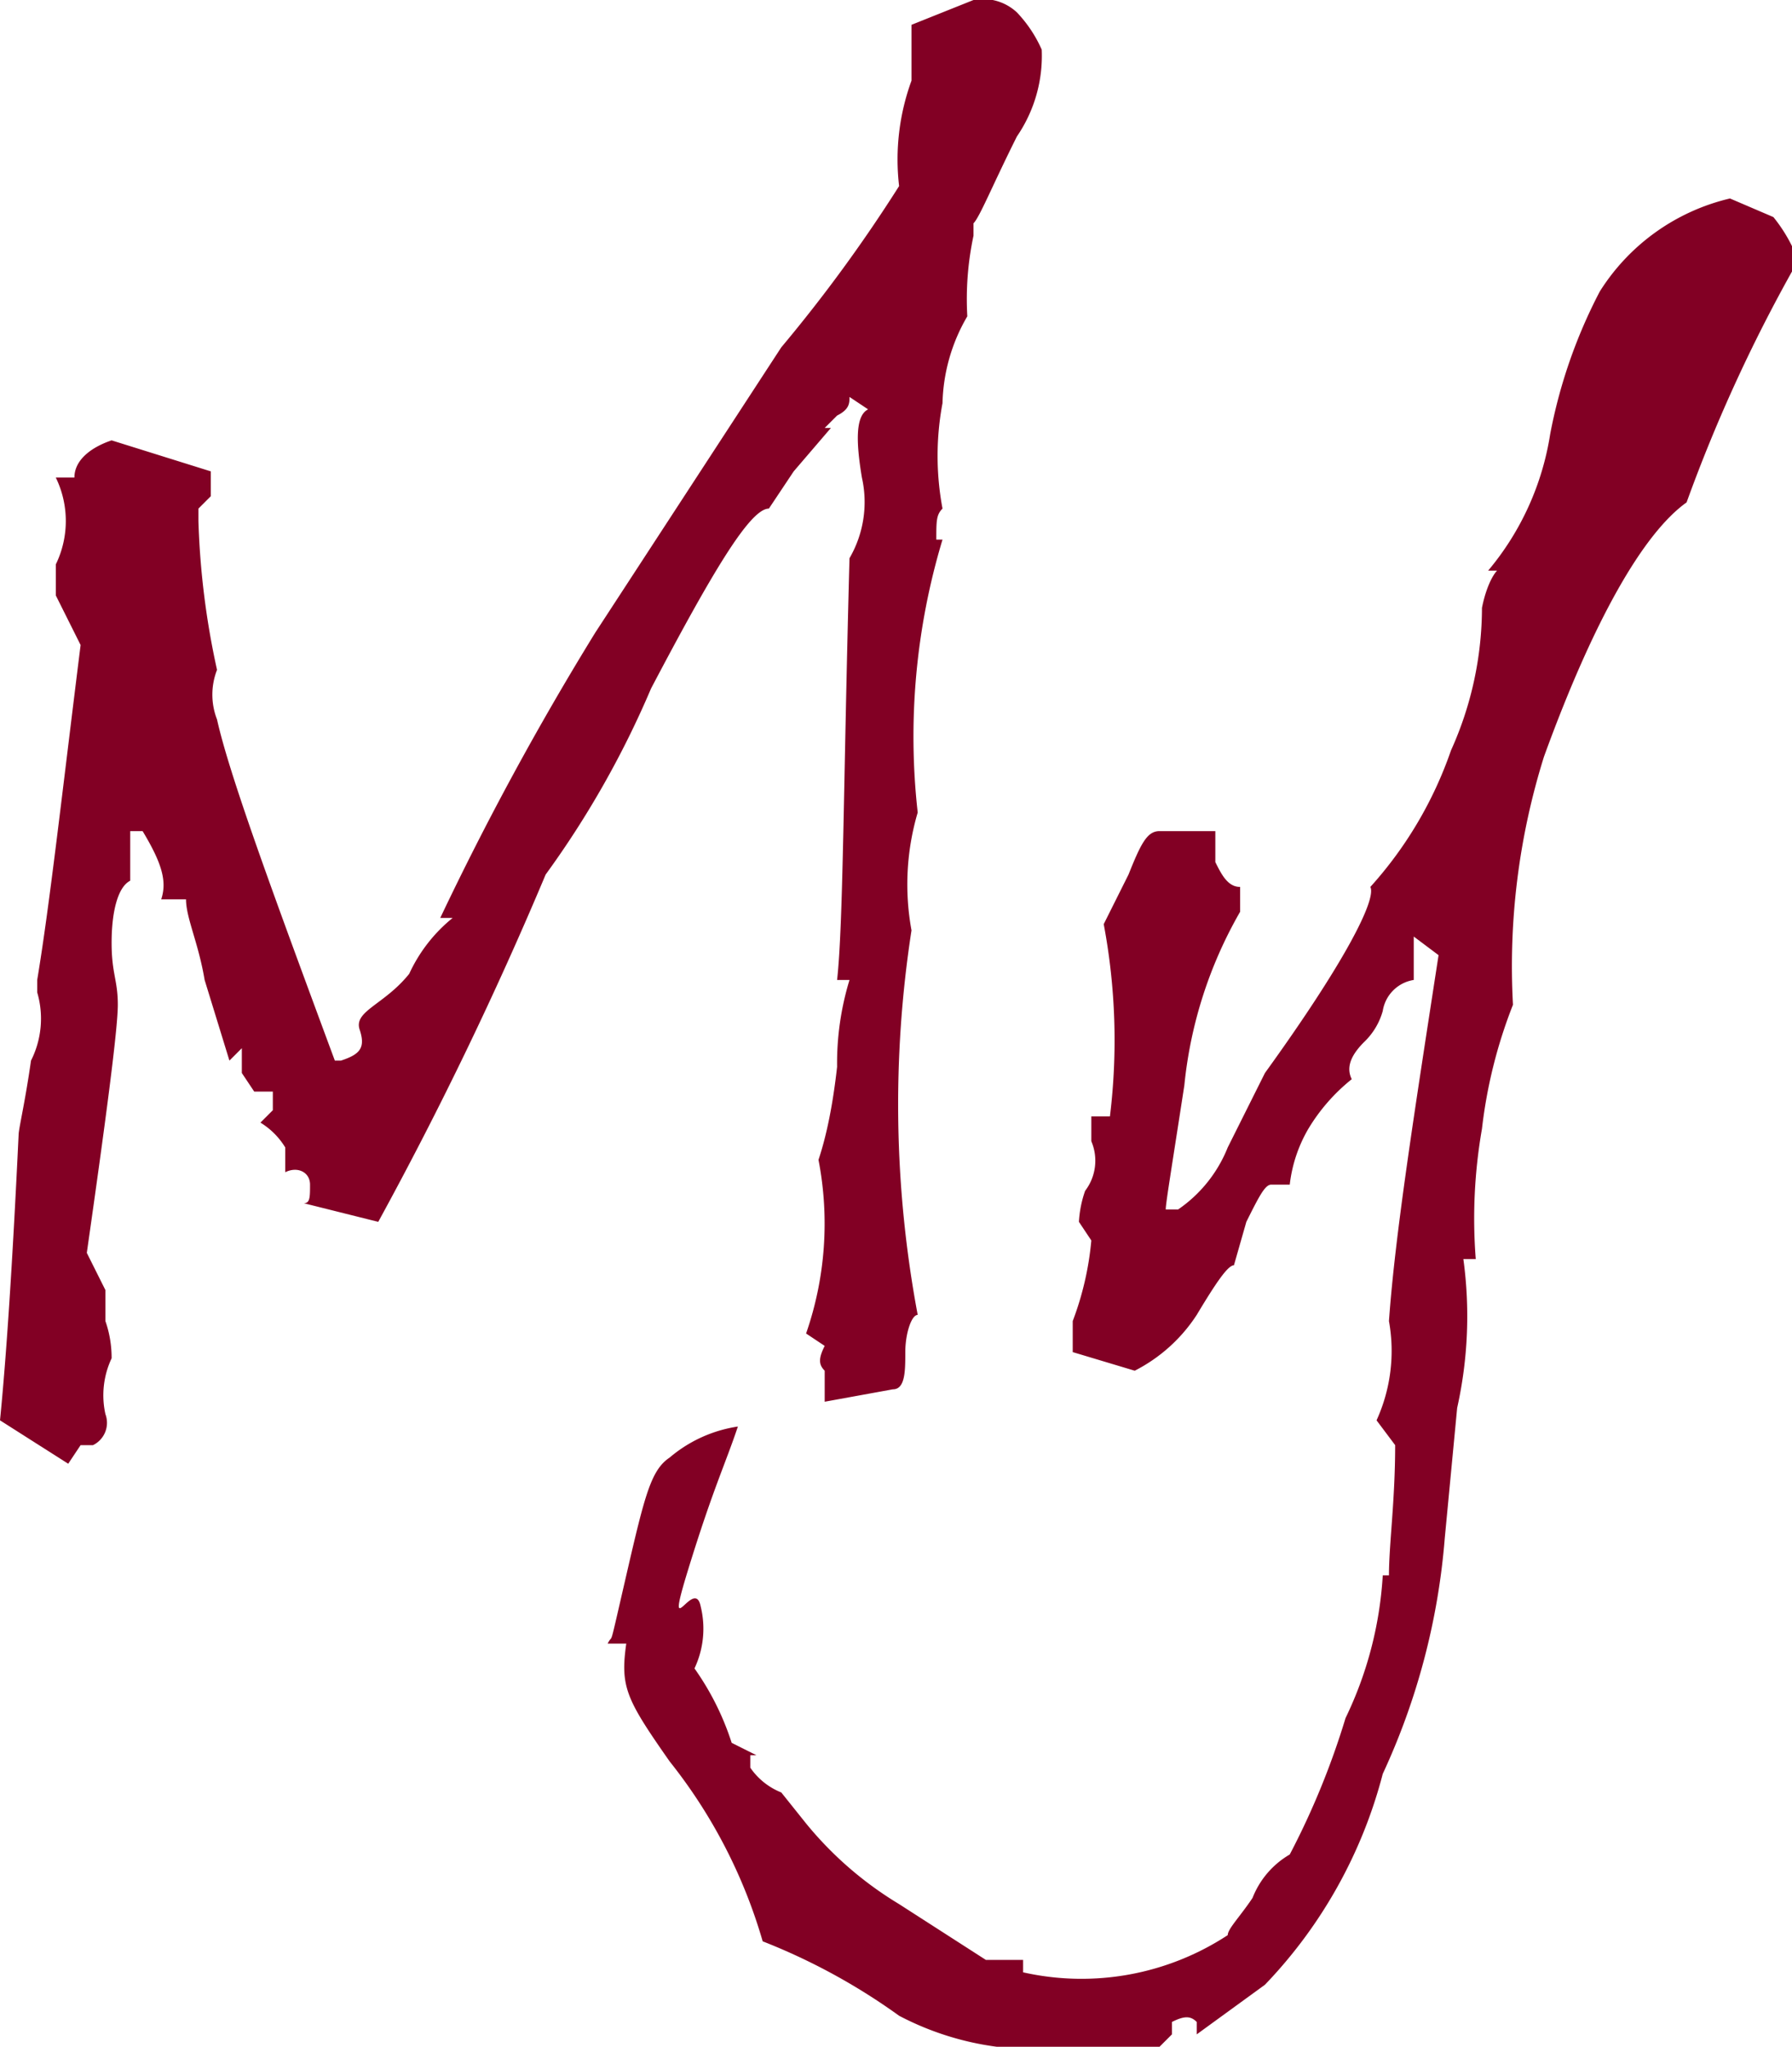 <svg xmlns="http://www.w3.org/2000/svg" xmlns:xlink="http://www.w3.org/1999/xlink" viewBox="0 0 28.9 33"><defs><style>.cls-1{fill:none;}.cls-2{clip-path:url(#clip-path);}.cls-3{fill:#820024;}</style><clipPath id="clip-path" transform="translate(0 0)"><rect class="cls-1" width="28.9" height="33"/></clipPath></defs><g id="Layer_2" data-name="Layer 2"><g id="Layer_1-2" data-name="Layer 1"><g class="cls-2"><path class="cls-3" d="M16.8.8a2.3,2.3,0,0,1-.4,1.4c-.4.8-.6,1.3-.7,1.4v.2a4.9,4.9,0,0,0-.1,1.3,2.9,2.9,0,0,0-.4,1.4,4.6,4.6,0,0,0,0,1.7c-.1.1-.1.2-.1.5h.1a11,11,0,0,0-.4,4.4,4.1,4.1,0,0,0-.1,1.9,18.4,18.4,0,0,0,.1,6.2c-.1,0-.2.3-.2.6s0,.6-.2.6l-1.1.2v-.5c-.1-.1-.1-.2,0-.4l-.3-.2a5.4,5.4,0,0,0,.2-2.8q.2-.6.3-1.5a4.6,4.6,0,0,1,.2-1.4h-.2c.1-.9.1-3.1.2-6.8a1.8,1.8,0,0,0,.2-1.3c-.1-.6-.1-1,.1-1.1l-.3-.2c0,.1,0,.2-.2.3l-.2.2h.1l-.6.7-.4.6c-.3,0-.9,1-1.9,2.9a15.2,15.2,0,0,1-1.7,3,60.5,60.5,0,0,1-2.7,5.6l-1.2-.3c.1,0,.1-.1.1-.3s-.2-.3-.4-.2v-.4a1.2,1.2,0,0,0-.4-.4l.2-.2v-.3H4.1l-.2-.3v-.4l-.2.2-.4-1.3c-.1-.6-.3-1-.3-1.3H2.6c.1-.3,0-.6-.3-1.1H2.1v.8c-.2.1-.3.5-.3,1s.1.6.1,1-.2,1.9-.5,4l.3.6v.5a1.8,1.8,0,0,1,.1.6,1.4,1.4,0,0,0-.1.9.4.4,0,0,1-.2.5H1.3l-.2.3L0,22.9c.1-1,.2-2.5.3-4.6,0-.1.1-.5.2-1.2A1.5,1.5,0,0,0,.6,16v-.2c.2-1.2.4-3,.7-5.4L.9,9.6V9.1A1.6,1.6,0,0,0,.9,7.7h.3c0-.3.3-.5.6-.6l1.6.5v.4l-.2.2v.2h0a12.9,12.9,0,0,0,.3,2.4,1.1,1.1,0,0,0,0,.8c.2.9.9,2.8,1.9,5.5h.1c.3-.1.4-.2.3-.5s.4-.4.8-.9a2.5,2.5,0,0,1,.7-.9H7.1a48.1,48.1,0,0,1,2.5-4.6l3-4.6A24.3,24.3,0,0,0,14.5,3a3.7,3.7,0,0,1,.2-1.7V.4l1-.4a.8.8,0,0,1,.7.2,2.1,2.1,0,0,1,.4.6" transform="translate(0 0)"/><path class="cls-3" d="M22.2,22.9a2.7,2.7,0,0,0,.2-1.6c.1-1.4.4-3.3.8-5.9l-.4-.3v.7a.6.6,0,0,0-.5.5,1.1,1.1,0,0,1-.3.5c-.2.2-.3.4-.2.6a3,3,0,0,0-.7.8,2.3,2.3,0,0,0-.3.9h-.3c-.1,0-.2.2-.4.6l-.2.7c-.1,0-.3.3-.6.8a2.6,2.6,0,0,1-1,.9l-1-.3v-.5a4.9,4.9,0,0,0,.3-1.3h0l-.2-.3a1.8,1.8,0,0,1,.1-.5.8.8,0,0,0,.1-.8v-.4h.3a10.1,10.1,0,0,0-.1-3.1l.4-.8c.2-.5.3-.7.5-.7h.9v.5c.1.2.2.4.4.4v.4a7,7,0,0,0-.9,2.8c-.2,1.3-.3,1.9-.3,2h.2a2.2,2.2,0,0,0,.8-1l.6-1.2c1.3-1.8,1.8-2.8,1.7-3a6.4,6.4,0,0,0,1.3-2.2,5.6,5.6,0,0,0,.5-2.3c.1-.5.3-.7.3-.6h-.2a4.5,4.5,0,0,0,1-2.2,8.3,8.3,0,0,1,.8-2.3,3.4,3.4,0,0,1,2.1-1.5l.7.3a2.5,2.5,0,0,1,.4.7,25.2,25.2,0,0,0-1.8,3.9c-.7.5-1.5,1.9-2.3,4.1a11.3,11.3,0,0,0-.5,4,7.9,7.9,0,0,0-.5,2,8.4,8.4,0,0,0-.1,2.1h-.2a6.8,6.8,0,0,1-.1,2.4l-.2,2.1a11.1,11.1,0,0,1-1,3.8,7.7,7.7,0,0,1-1.9,3.4l-1.1.8v-.2c-.1-.1-.2-.1-.4,0v.2l-.2.2H17.3a4.7,4.7,0,0,1-2.8-.5,10,10,0,0,0-2.2-1.2,8.4,8.4,0,0,0-1.5-2.9c-.7-1-.8-1.2-.7-1.9H9.8c.1-.2,0,.2.3-1.1s.4-1.7.7-1.9a2.2,2.2,0,0,1,1.1-.5c-.2.6-.4,1-.8,2.3s.1.1.2.6a1.5,1.5,0,0,1-.1,1,4.4,4.4,0,0,1,.6,1.2l.4.2h-.1v.2a1.1,1.1,0,0,0,.5.4l.4.5a5.8,5.8,0,0,0,1.5,1.3l1.4.9h.6v.2a4.3,4.3,0,0,0,3.3-.6c0-.1.2-.3.4-.6a1.4,1.4,0,0,1,.6-.7,12.6,12.6,0,0,0,.9-2.2,6.1,6.1,0,0,0,.6-2.3h.1c0-.5.1-1.2.1-2.1Z" transform="translate(0 0)"/></g></g></g></svg>